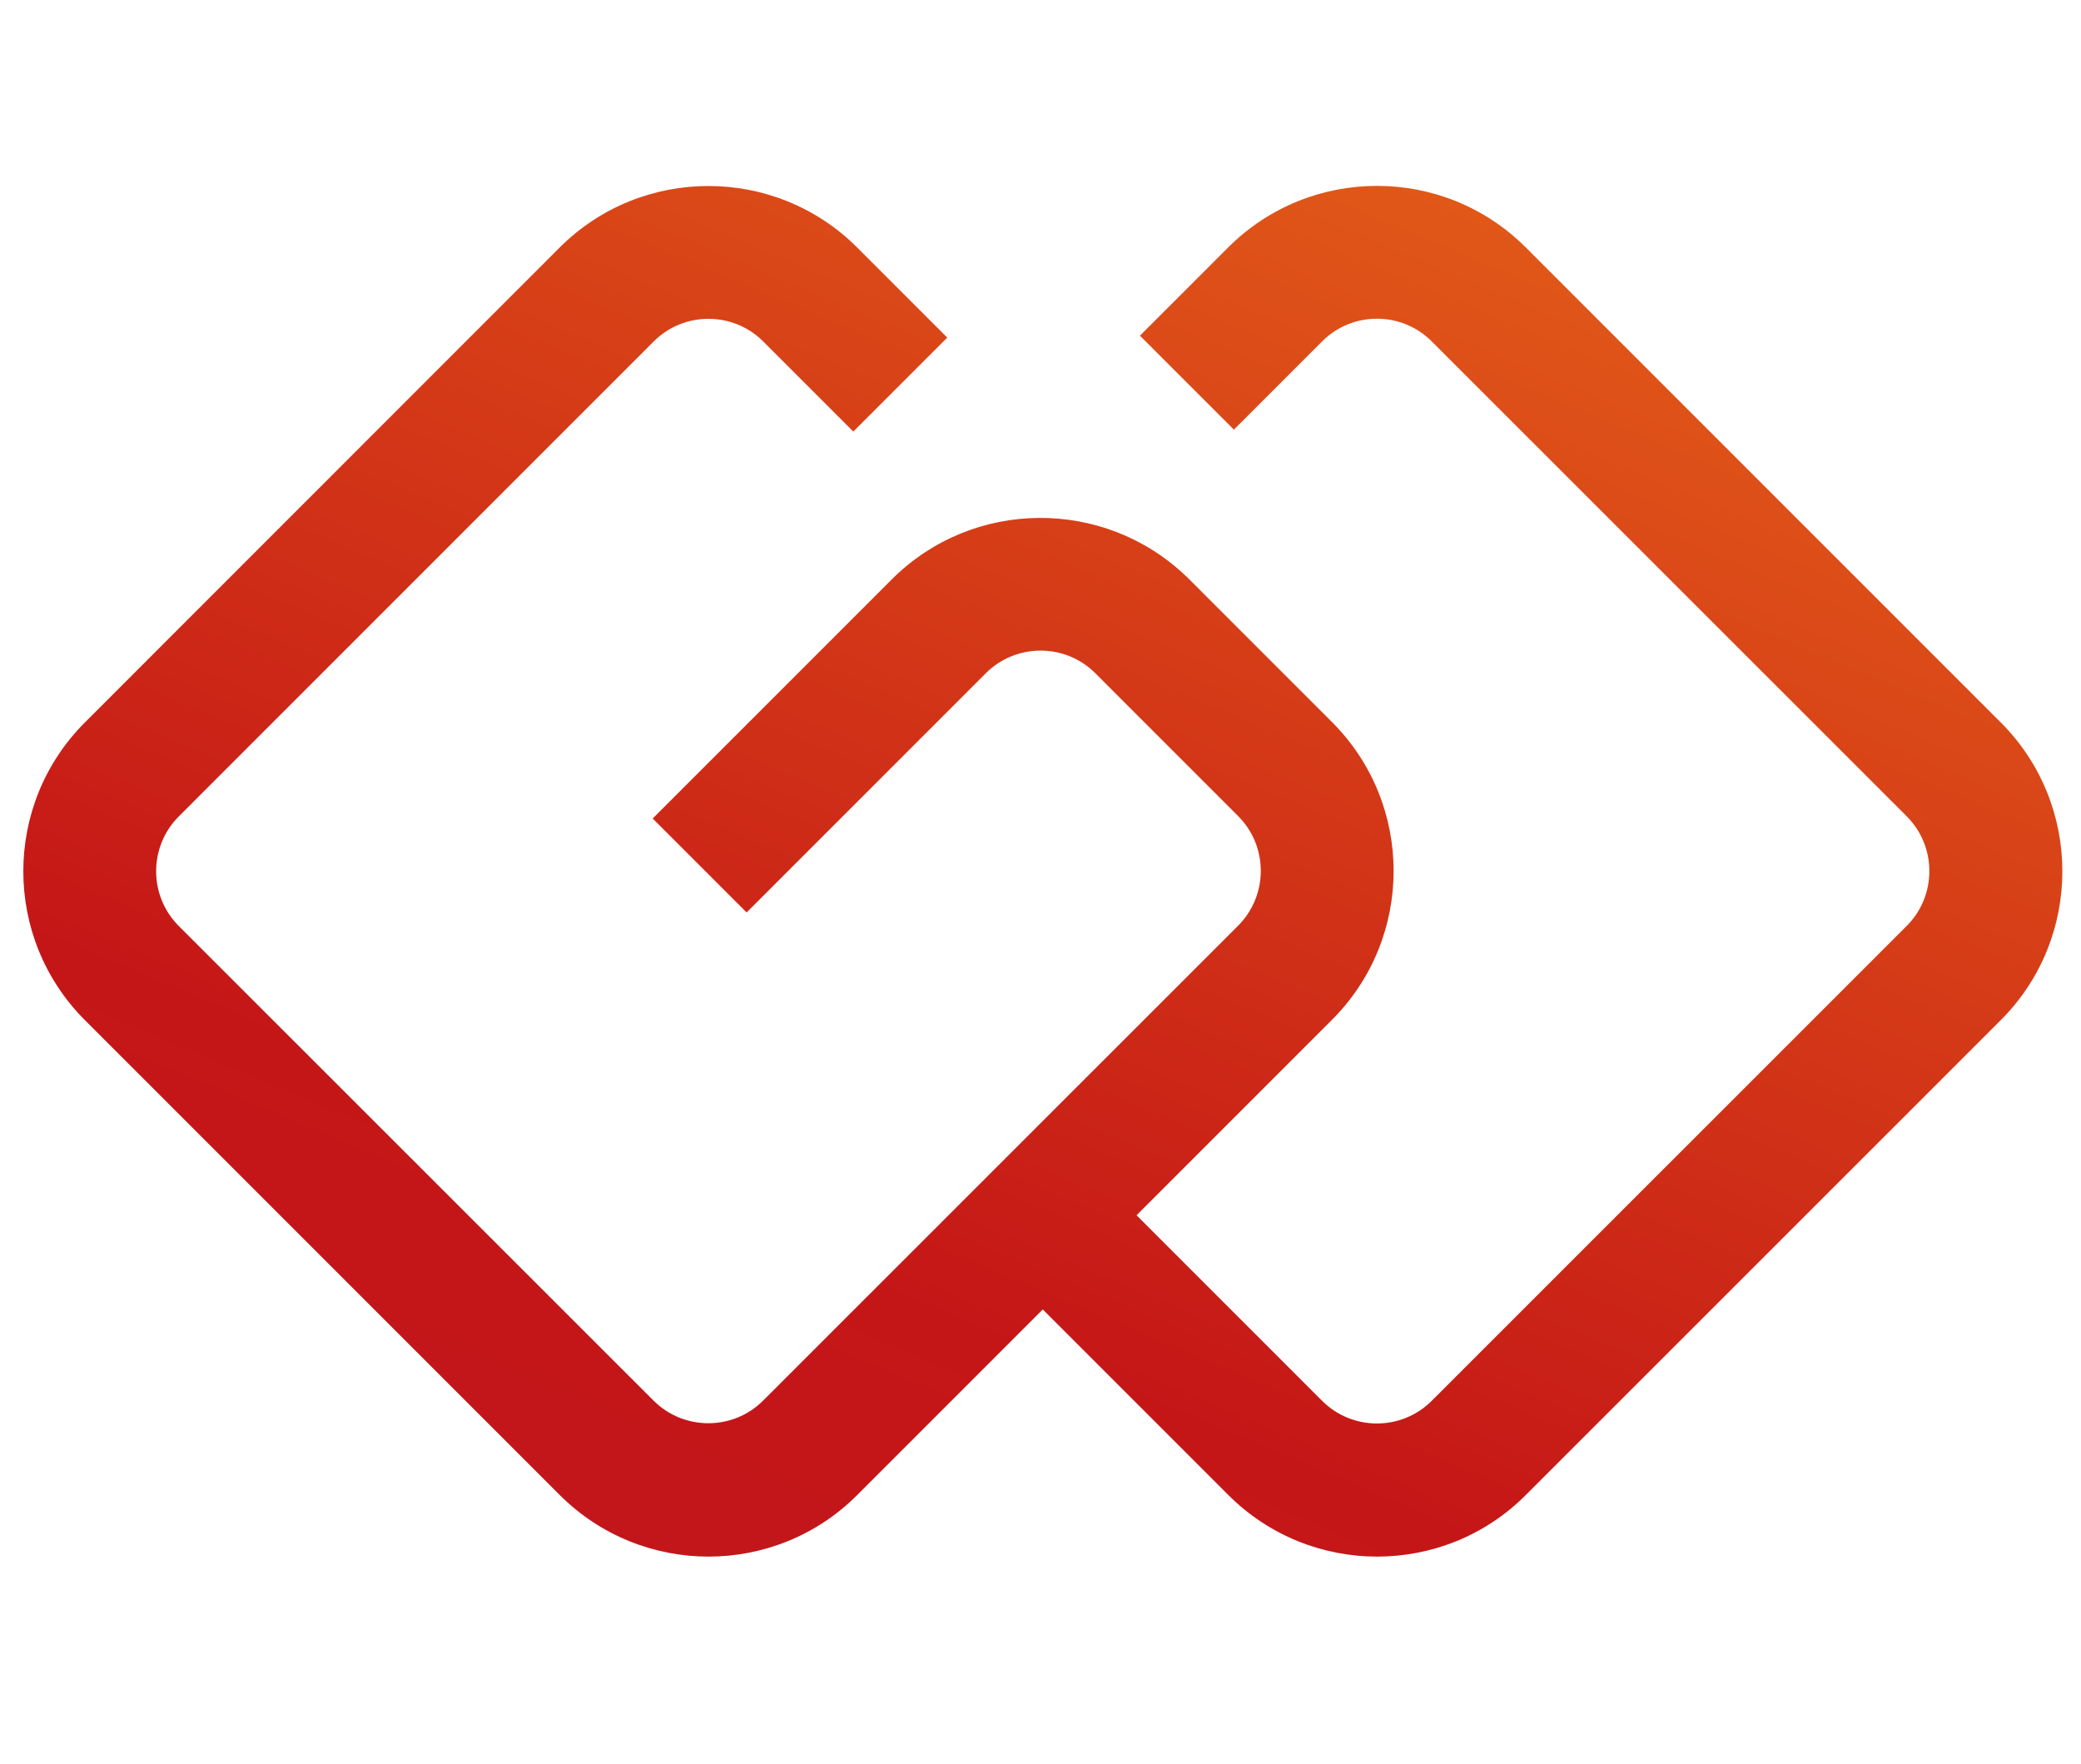 <svg width="268.64" height="227.67" xmlns="http://www.w3.org/2000/svg" data-name="Ebene 1">
  <defs>
    <linearGradient y2="-0.26" x2="0.98" y1="1.28" x1="0.007" data-name="Unbenannter Verlauf 38" id="Unbenannter_Verlauf_38">
      <stop stop-color="#be1622" offset="0"/>
      <stop stop-color="#c51617" offset="0.34"/>
      <stop stop-color="#ee7718" offset="1"/>
    </linearGradient>
  </defs>
  <g>
    <title>Layer 1</title>
    <path id="svg_1" fill="url(#Unbenannter_Verlauf_38)" d="m258.283,93.259l-61.321,-61.321c-10.593,-10.593 -27.821,-10.593 -38.414,0l-11.391,11.391l12.127,12.127l11.391,-11.391c1.956,-1.956 4.506,-2.926 7.073,-2.926s5.117,0.97 7.073,2.926l61.321,61.306c3.896,3.896 3.896,10.249 0,14.145l-61.321,61.306c-3.896,3.896 -10.249,3.896 -14.145,0l-23.956,-23.956l25.239,-25.239c10.593,-10.593 10.593,-27.821 0,-38.414l-18.855,-18.855l-0.016,0c-10.624,-10.139 -27.508,-10.014 -37.96,0.422l-30.872,30.872l12.127,12.127l30.872,-30.872c1.956,-1.956 4.506,-2.926 7.073,-2.926s5.117,0.97 7.073,2.926l14.505,14.505l0,0s3.927,3.927 3.927,3.927c3.896,3.896 3.896,10.249 0,14.145l-61.321,61.306c-3.896,3.896 -10.249,3.896 -14.145,0l-61.29,-61.259c-3.896,-3.896 -3.896,-10.249 0,-14.145l61.306,-61.306c1.956,-1.956 4.506,-2.926 7.073,-2.926s5.117,0.97 7.073,2.926l11.626,11.626l12.127,-12.127l-11.626,-11.626c-10.593,-10.593 -27.821,-10.593 -38.414,0l-61.29,61.306c-10.593,10.593 -10.593,27.821 0,38.414l61.306,61.306c5.289,5.289 12.252,7.949 19.199,7.949s13.91,-2.644 19.199,-7.949l23.956,-23.956l23.956,23.956c5.289,5.289 12.252,7.949 19.199,7.949s13.91,-2.644 19.199,-7.949l61.321,-61.306c10.593,-10.593 10.593,-27.821 0,-38.414z" class="cls-2"/>
  </g>
</svg>